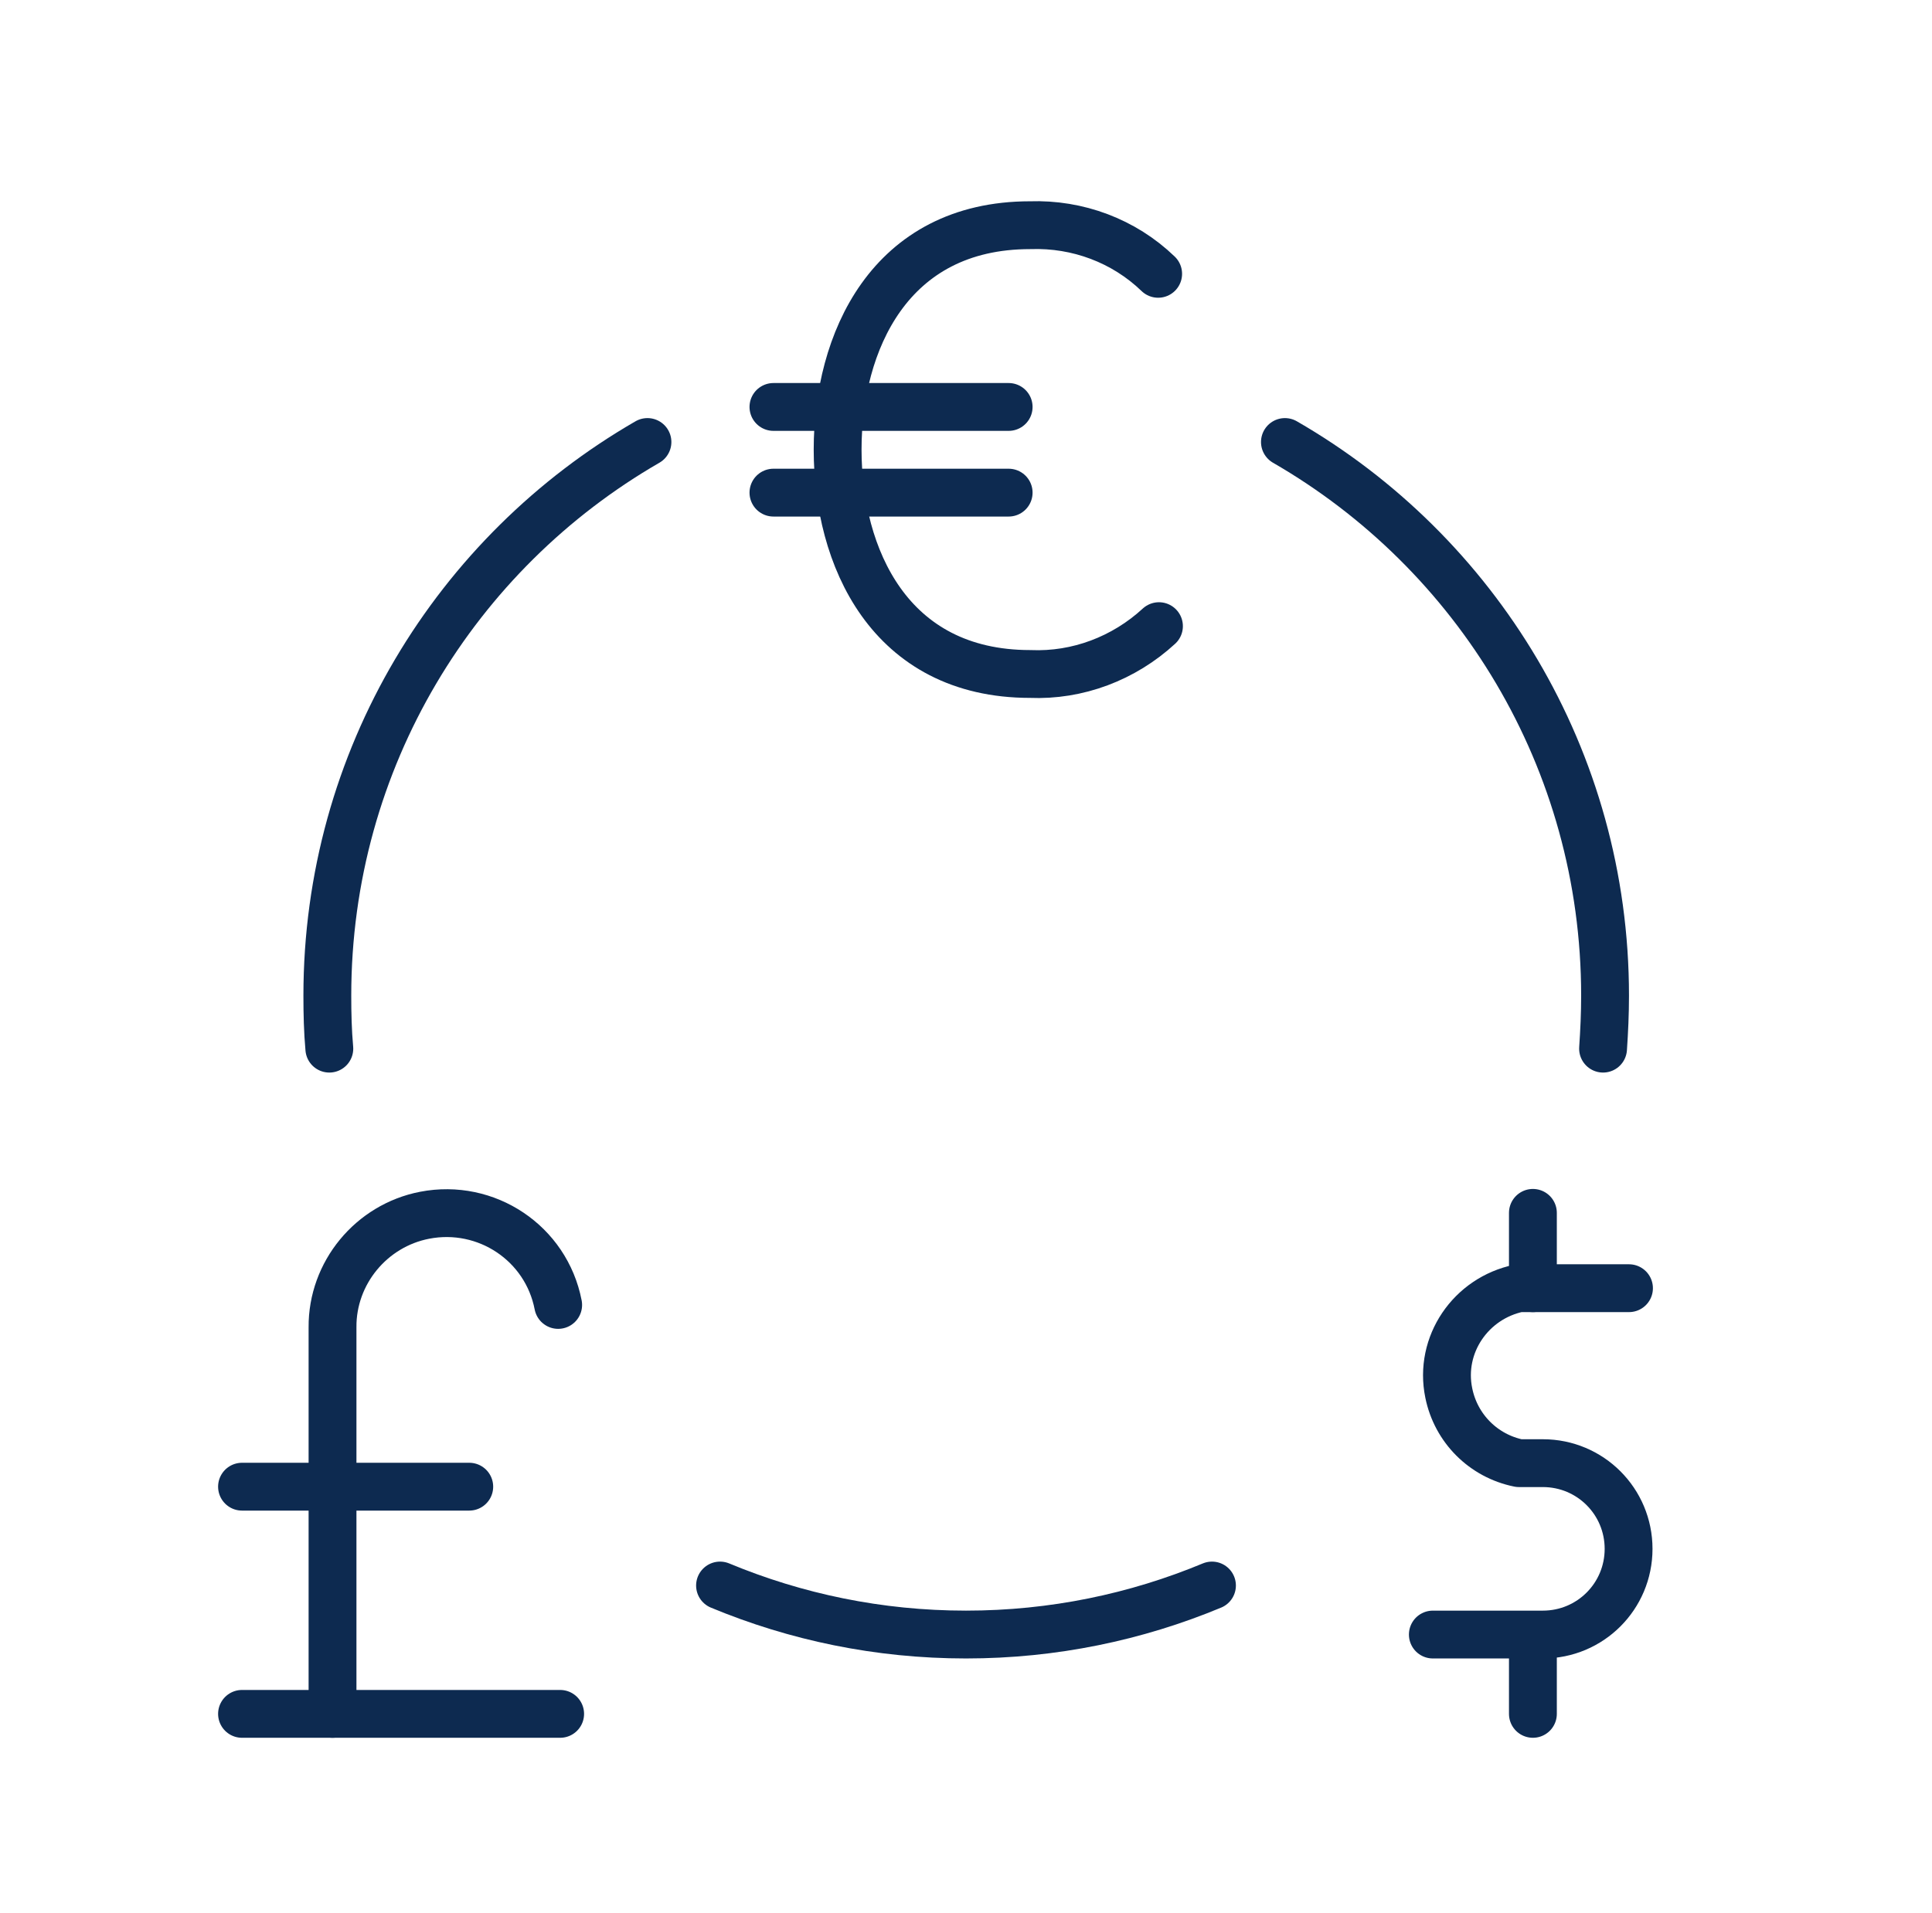 <svg width="105" height="104" viewBox="0 0 105 104" fill="none" xmlns="http://www.w3.org/2000/svg">
<path d="M62.943 14.885C61.08 13.087 58.567 12.155 55.988 12.242C48.318 12.242 45.523 18.633 45.523 24.44C45.523 30.247 48.318 36.638 55.988 36.638C58.567 36.747 61.08 35.793 62.987 34.038" stroke="#0D2A50" stroke-width="2.6" stroke-miterlimit="8" stroke-linecap="round" stroke-linejoin="round"/>
<path d="M42.035 22.122H54.818" stroke="#0D2A50" stroke-width="2.6" stroke-miterlimit="8" stroke-linecap="round" stroke-linejoin="round"/>
<path d="M42.035 26.78H54.818" stroke="#0D2A50" stroke-width="2.6" stroke-miterlimit="8" stroke-linecap="round" stroke-linejoin="round"/>
<path d="M88.532 70.027H82.552C79.93 70.568 78.197 73.103 78.738 75.725C79.128 77.653 80.623 79.148 82.552 79.538H83.852C86.43 79.538 88.51 81.618 88.51 84.197C88.51 86.775 86.43 88.855 83.852 88.855H77.872" stroke="#0D2A50" stroke-width="2.6" stroke-linecap="round" stroke-linejoin="round"/>
<path d="M83.31 88.877V93.167" stroke="#0D2A50" stroke-width="2.6" stroke-linecap="round" stroke-linejoin="round"/>
<path d="M83.31 65.932V70.027" stroke="#0D2A50" stroke-width="2.6" stroke-linecap="round" stroke-linejoin="round"/>
<path d="M30.335 70.937C29.685 67.578 26.435 65.412 23.077 66.062C20.173 66.625 18.05 69.203 18.072 72.15V93.167" stroke="#0D2A50" stroke-width="2.6" stroke-miterlimit="3.2" stroke-linecap="round" stroke-linejoin="round"/>
<path d="M13.153 93.167H30.443" stroke="#0D2A50" stroke-width="2.6" stroke-miterlimit="3.2" stroke-linecap="round" stroke-linejoin="round"/>
<path d="M13.153 80.817H25.503" stroke="#0D2A50" stroke-width="2.6" stroke-miterlimit="3.2" stroke-linecap="round" stroke-linejoin="round"/>
<path d="M17.898 57.005C17.812 56.052 17.79 55.098 17.79 54.123C17.79 41.253 24.788 30.03 35.188 24.028" stroke="#0D2A50" stroke-width="2.6" stroke-linecap="round" stroke-linejoin="round"/>
<path d="M65.868 86.19C61.752 87.902 57.245 88.855 52.5 88.855C47.755 88.855 43.248 87.902 39.132 86.19" stroke="#0D2A50" stroke-width="2.6" stroke-linecap="round" stroke-linejoin="round"/>
<path d="M69.833 24.028C80.233 30.03 87.232 41.253 87.232 54.123C87.232 55.098 87.188 56.052 87.123 57.005" stroke="#0D2A50" stroke-width="2.6" stroke-linecap="round" stroke-linejoin="round"/>
</svg>
